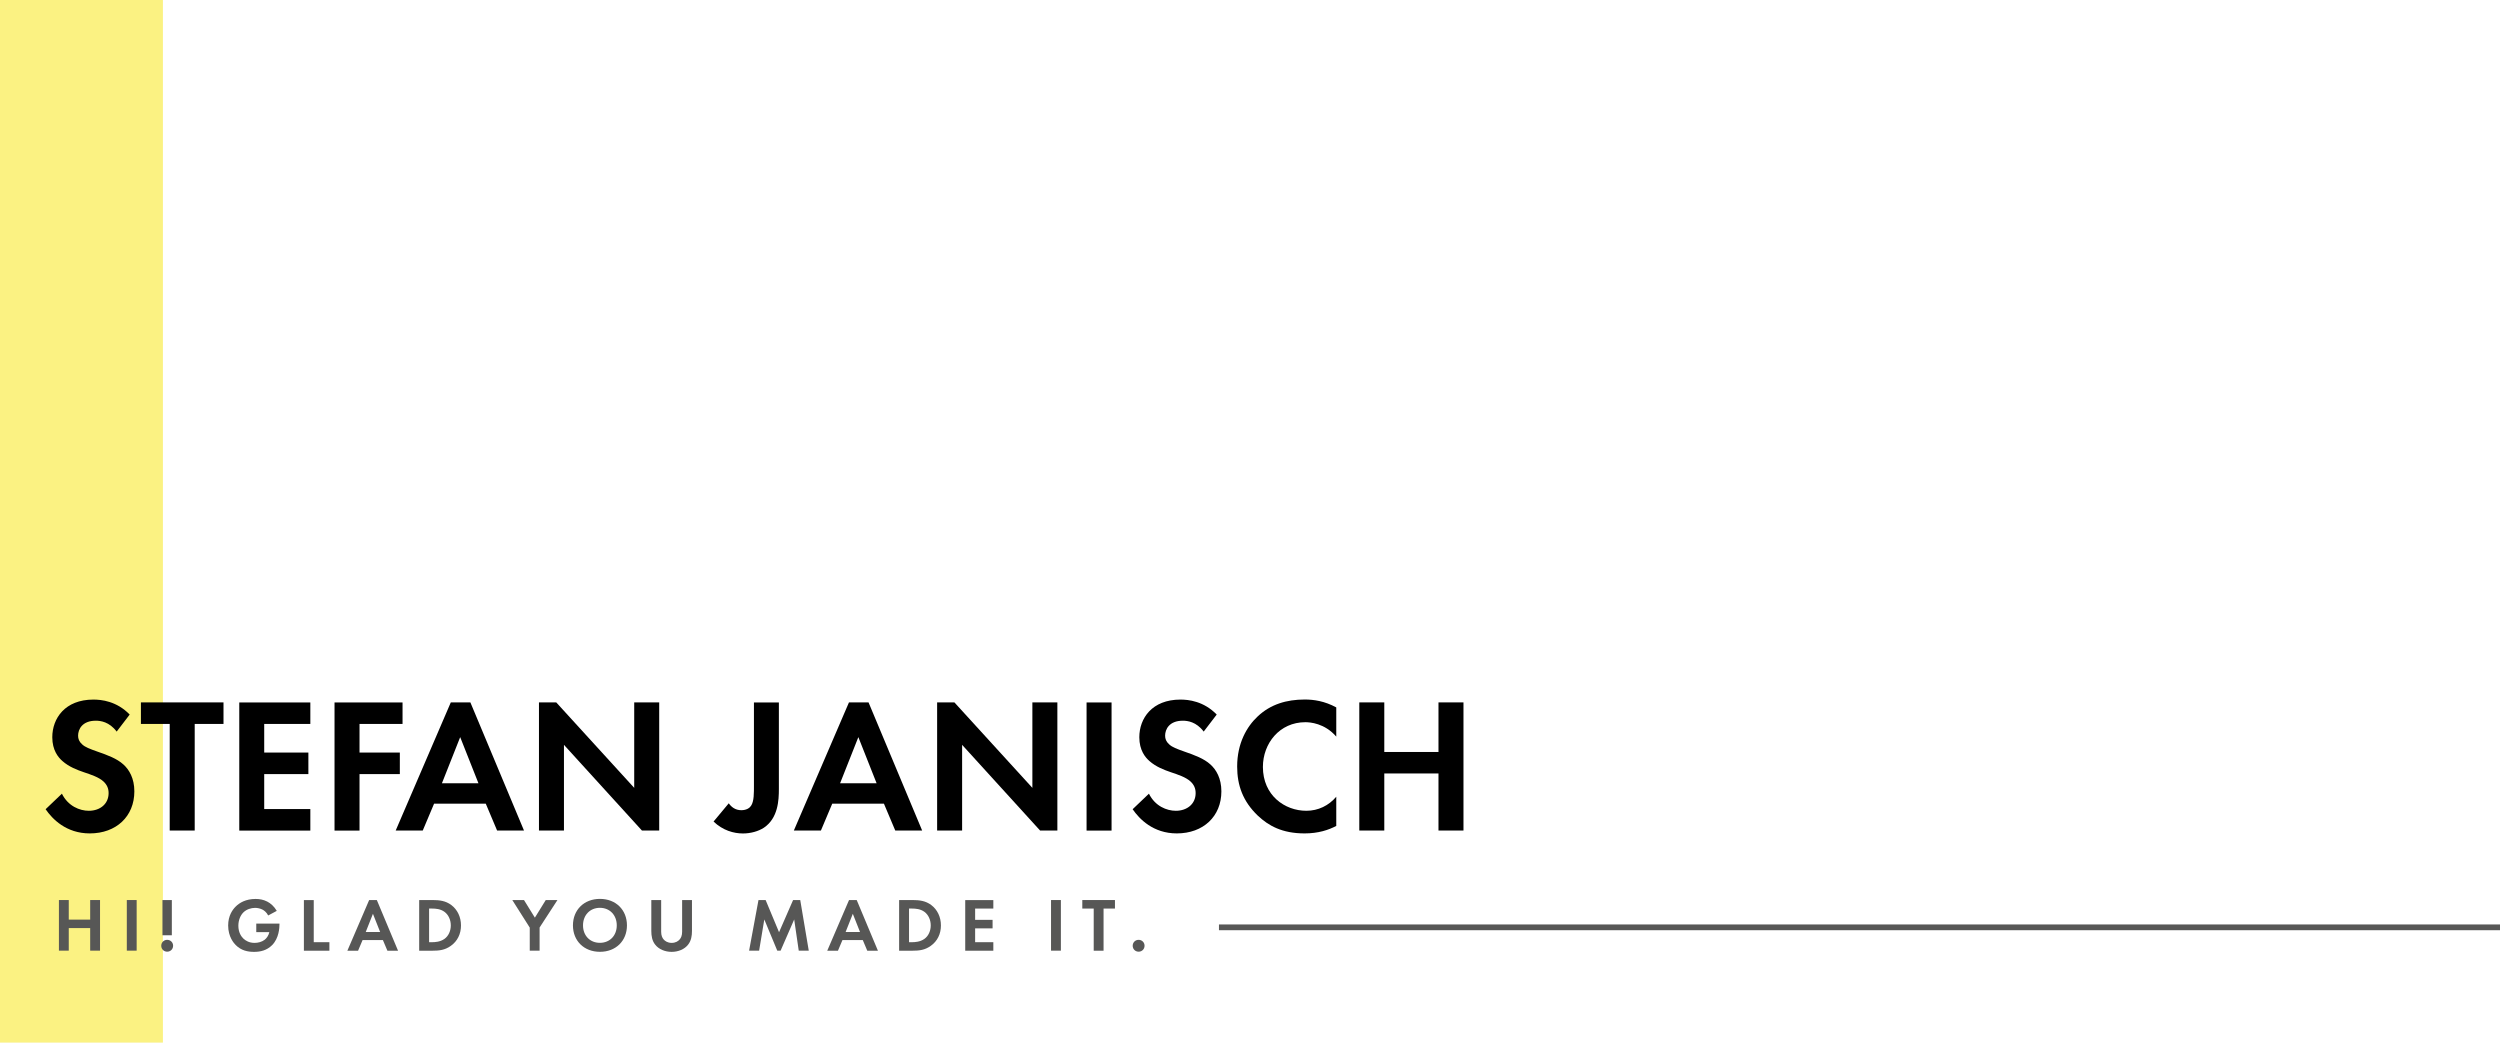 <?xml version="1.0" encoding="UTF-8"?><svg id="Ebene_1" xmlns="http://www.w3.org/2000/svg" viewBox="0 0 434.12 181.07"><defs><style>.cls-1{fill:#575756;}.cls-2{fill:none;stroke:#575756;stroke-miterlimit:10;}.cls-3{fill:#f9e710;opacity:.52;}</style></defs><rect class="cls-3" width="28.29" height="181.04"/><line class="cls-2" x1="211.67" y1="161.03" x2="529.24" y2="161.03"/><path class="cls-1" d="m11.94,159.69h3.72v-3.4h1.71v8.79h-1.71v-3.92h-3.72v3.92h-1.71v-8.79h1.71v3.4Z"/><path class="cls-1" d="m23.73,156.29v8.79h-1.71v-8.79h1.71Z"/><path class="cls-1" d="m29.03,163.2c.58,0,1.03.45,1.03,1.03s-.45,1.03-1.03,1.03-1.03-.45-1.03-1.03.45-1.03,1.03-1.03Zm-.82-.79v-6.12h1.63v6.12h-1.63Z"/><path class="cls-1" d="m44.5,160.38h4.03v.11c0,.59-.08,2.44-1.29,3.64-.91.91-2.03,1.16-3.12,1.16s-2.23-.22-3.19-1.19c-.3-.3-1.31-1.41-1.31-3.39,0-1.7.76-2.74,1.29-3.27.66-.67,1.77-1.34,3.47-1.34.66,0,1.36.11,2.03.46.57.29,1.19.82,1.65,1.61l-1.49.8c-.3-.59-.75-.9-1.03-1.04-.37-.18-.83-.28-1.24-.28-.7,0-1.49.25-2.03.78-.5.49-.88,1.33-.88,2.32,0,1.17.5,1.87.87,2.23.4.38,1.02.75,1.95.75.58,0,1.24-.16,1.73-.53.34-.26.69-.71.83-1.34h-2.27v-1.48Z"/><path class="cls-1" d="m54.48,156.29v7.32h2.72v1.48h-4.43v-8.79h1.71Z"/><path class="cls-1" d="m66.51,163.24h-3.55l-.78,1.85h-1.86l3.78-8.79h1.34l3.68,8.79h-1.85l-.78-1.85Zm-.5-1.4l-1.25-3.16-1.25,3.16h2.5Z"/><path class="cls-1" d="m75.09,156.29c1.23,0,2.29.13,3.27.86,1.07.8,1.69,2.08,1.69,3.55s-.61,2.73-1.77,3.55c-1.03.73-1.99.84-3.22.84h-2.27v-8.79h2.29Zm-.58,7.32h.53c.44,0,1.38-.03,2.15-.58.7-.5,1.09-1.4,1.09-2.33s-.38-1.82-1.08-2.35c-.71-.53-1.58-.58-2.16-.58h-.53v5.84Z"/><path class="cls-1" d="m91.98,161.06l-3.02-4.77h2.03l1.89,3.06,1.89-3.06h2.03l-3.1,4.77v4.02h-1.71v-4.02Z"/><path class="cls-1" d="m108.87,160.69c0,2.68-1.92,4.59-4.69,4.59s-4.69-1.91-4.69-4.59,1.92-4.6,4.69-4.6,4.69,1.92,4.69,4.6Zm-1.77,0c0-1.78-1.21-3.05-2.93-3.05s-2.93,1.27-2.93,3.05,1.21,3.03,2.93,3.03,2.93-1.25,2.93-3.03Z"/><path class="cls-1" d="m114.81,156.29v5.52c0,.67.22,1.08.42,1.31.25.3.71.61,1.4.61s1.15-.3,1.4-.61c.2-.22.42-.63.42-1.31v-5.52h1.71v5.38c0,.83-.13,1.67-.66,2.35-.63.83-1.74,1.27-2.87,1.27s-2.24-.44-2.87-1.27c-.53-.67-.66-1.52-.66-2.35v-5.38h1.71Z"/><path class="cls-1" d="m131.71,156.29h1.24l2.33,5.59,2.44-5.59h1.24l1.48,8.79h-1.74l-.79-5.42-2.36,5.42h-.58l-2.25-5.42-.9,5.42h-1.74l1.63-8.79Z"/><path class="cls-1" d="m149.84,163.24h-3.55l-.78,1.85h-1.86l3.78-8.79h1.34l3.68,8.79h-1.85l-.78-1.85Zm-.5-1.4l-1.25-3.16-1.25,3.16h2.5Z"/><path class="cls-1" d="m158.43,156.29c1.23,0,2.29.13,3.27.86,1.07.8,1.69,2.08,1.69,3.55s-.61,2.73-1.77,3.55c-1.03.73-1.99.84-3.22.84h-2.27v-8.79h2.29Zm-.58,7.32h.53c.44,0,1.38-.03,2.15-.58.7-.5,1.09-1.4,1.09-2.33s-.38-1.82-1.08-2.35c-.71-.53-1.58-.58-2.16-.58h-.53v5.84Z"/><path class="cls-1" d="m172.49,157.77h-3.16v1.96h3.03v1.48h-3.03v2.4h3.16v1.48h-4.88v-8.79h4.88v1.48Z"/><path class="cls-1" d="m184.22,156.29v8.79h-1.71v-8.79h1.71Z"/><path class="cls-1" d="m191.63,157.77v7.32h-1.71v-7.32h-1.98v-1.48h5.67v1.48h-1.98Z"/><path class="cls-1" d="m197.72,163.2c.58,0,1.03.45,1.03,1.03s-.45,1.03-1.03,1.03-1.03-.45-1.03-1.03.45-1.03,1.03-1.03Z"/><path d="m20.27,127.05c-1.3-1.73-2.83-1.9-3.64-1.9-2.33,0-3.07,1.47-3.07,2.6,0,.53.17,1.03.7,1.5.53.5,1.27.77,2.67,1.27,1.73.6,3.37,1.2,4.5,2.23,1,.9,1.9,2.4,1.9,4.67,0,4.34-3.14,7.3-7.74,7.3-4.1,0-6.5-2.5-7.67-4.2l2.83-2.7c1.07,2.17,3.1,2.97,4.67,2.97,1.97,0,3.44-1.2,3.44-3.07,0-.8-.27-1.43-.87-2-.83-.77-2.17-1.2-3.44-1.63-1.17-.4-2.57-.93-3.7-1.93-.73-.63-1.77-1.87-1.77-4.14,0-3.27,2.2-6.54,7.14-6.54,1.4,0,4.04.27,6.3,2.6l-2.27,2.97Z"/><path d="m33.81,125.71v18.51h-4.34v-18.51h-5v-3.74h14.34v3.74h-5Z"/><path d="m53.89,125.71h-8.01v4.97h7.67v3.74h-7.67v6.07h8.01v3.74h-12.34v-22.25h12.34v3.74Z"/><path d="m69.9,125.71h-7.47v4.97h7v3.74h-7v9.81h-4.34v-22.25h11.81v3.74Z"/><path d="m84.35,139.55h-8.97l-1.97,4.67h-4.7l9.57-22.25h3.4l9.31,22.25h-4.67l-1.97-4.67Zm-1.27-3.54l-3.17-8.01-3.17,8.01h6.34Z"/><path d="m93.59,144.22v-22.25h3l13.54,14.84v-14.84h4.34v22.25h-3l-13.54-14.88v14.88h-4.34Z"/><path d="m135.25,121.98v15.01c0,1.97-.13,5.07-2.6,6.74-.97.63-2.3,1-3.64,1-1.6,0-3.5-.53-5.1-2.07l2.64-3.17c.43.63,1.13,1.2,2.17,1.2.93,0,1.47-.4,1.7-.77.53-.77.5-2.23.5-3.6v-14.34h4.34Z"/><path d="m153.49,139.55h-8.97l-1.97,4.67h-4.7l9.57-22.25h3.4l9.31,22.25h-4.67l-1.97-4.67Zm-1.27-3.54l-3.17-8.01-3.17,8.01h6.34Z"/><path d="m162.73,144.22v-22.25h3l13.54,14.84v-14.84h4.34v22.25h-3l-13.54-14.88v14.88h-4.34Z"/><path d="m193.02,121.98v22.25h-4.34v-22.25h4.34Z"/><path d="m209.03,127.05c-1.3-1.73-2.83-1.9-3.64-1.9-2.33,0-3.07,1.47-3.07,2.6,0,.53.17,1.03.7,1.5.53.5,1.27.77,2.67,1.27,1.73.6,3.37,1.2,4.5,2.23,1,.9,1.9,2.4,1.9,4.67,0,4.34-3.14,7.3-7.74,7.3-4.1,0-6.5-2.5-7.67-4.2l2.83-2.7c1.07,2.17,3.1,2.97,4.67,2.97,1.97,0,3.44-1.2,3.44-3.07,0-.8-.27-1.43-.87-2-.83-.77-2.17-1.2-3.44-1.63-1.17-.4-2.57-.93-3.7-1.93-.73-.63-1.77-1.87-1.77-4.14,0-3.27,2.2-6.54,7.14-6.54,1.4,0,4.04.27,6.3,2.6l-2.27,2.97Z"/><path d="m232.04,143.42c-1.33.7-3.1,1.3-5.5,1.3-3.9,0-6.27-1.33-8.14-3.1-2.57-2.47-3.57-5.24-3.57-8.51,0-4.04,1.67-6.94,3.57-8.71,2.23-2.1,5-2.93,8.17-2.93,1.57,0,3.44.27,5.47,1.37v5.07c-2.03-2.34-4.57-2.5-5.37-2.5-4.47,0-7.37,3.67-7.37,7.77,0,4.94,3.8,7.61,7.54,7.61,2.07,0,3.9-.9,5.2-2.44v5.07Z"/><path d="m240.38,130.58h9.41v-8.61h4.34v22.25h-4.34v-9.91h-9.41v9.91h-4.34v-22.25h4.34v8.61Z"/></svg>